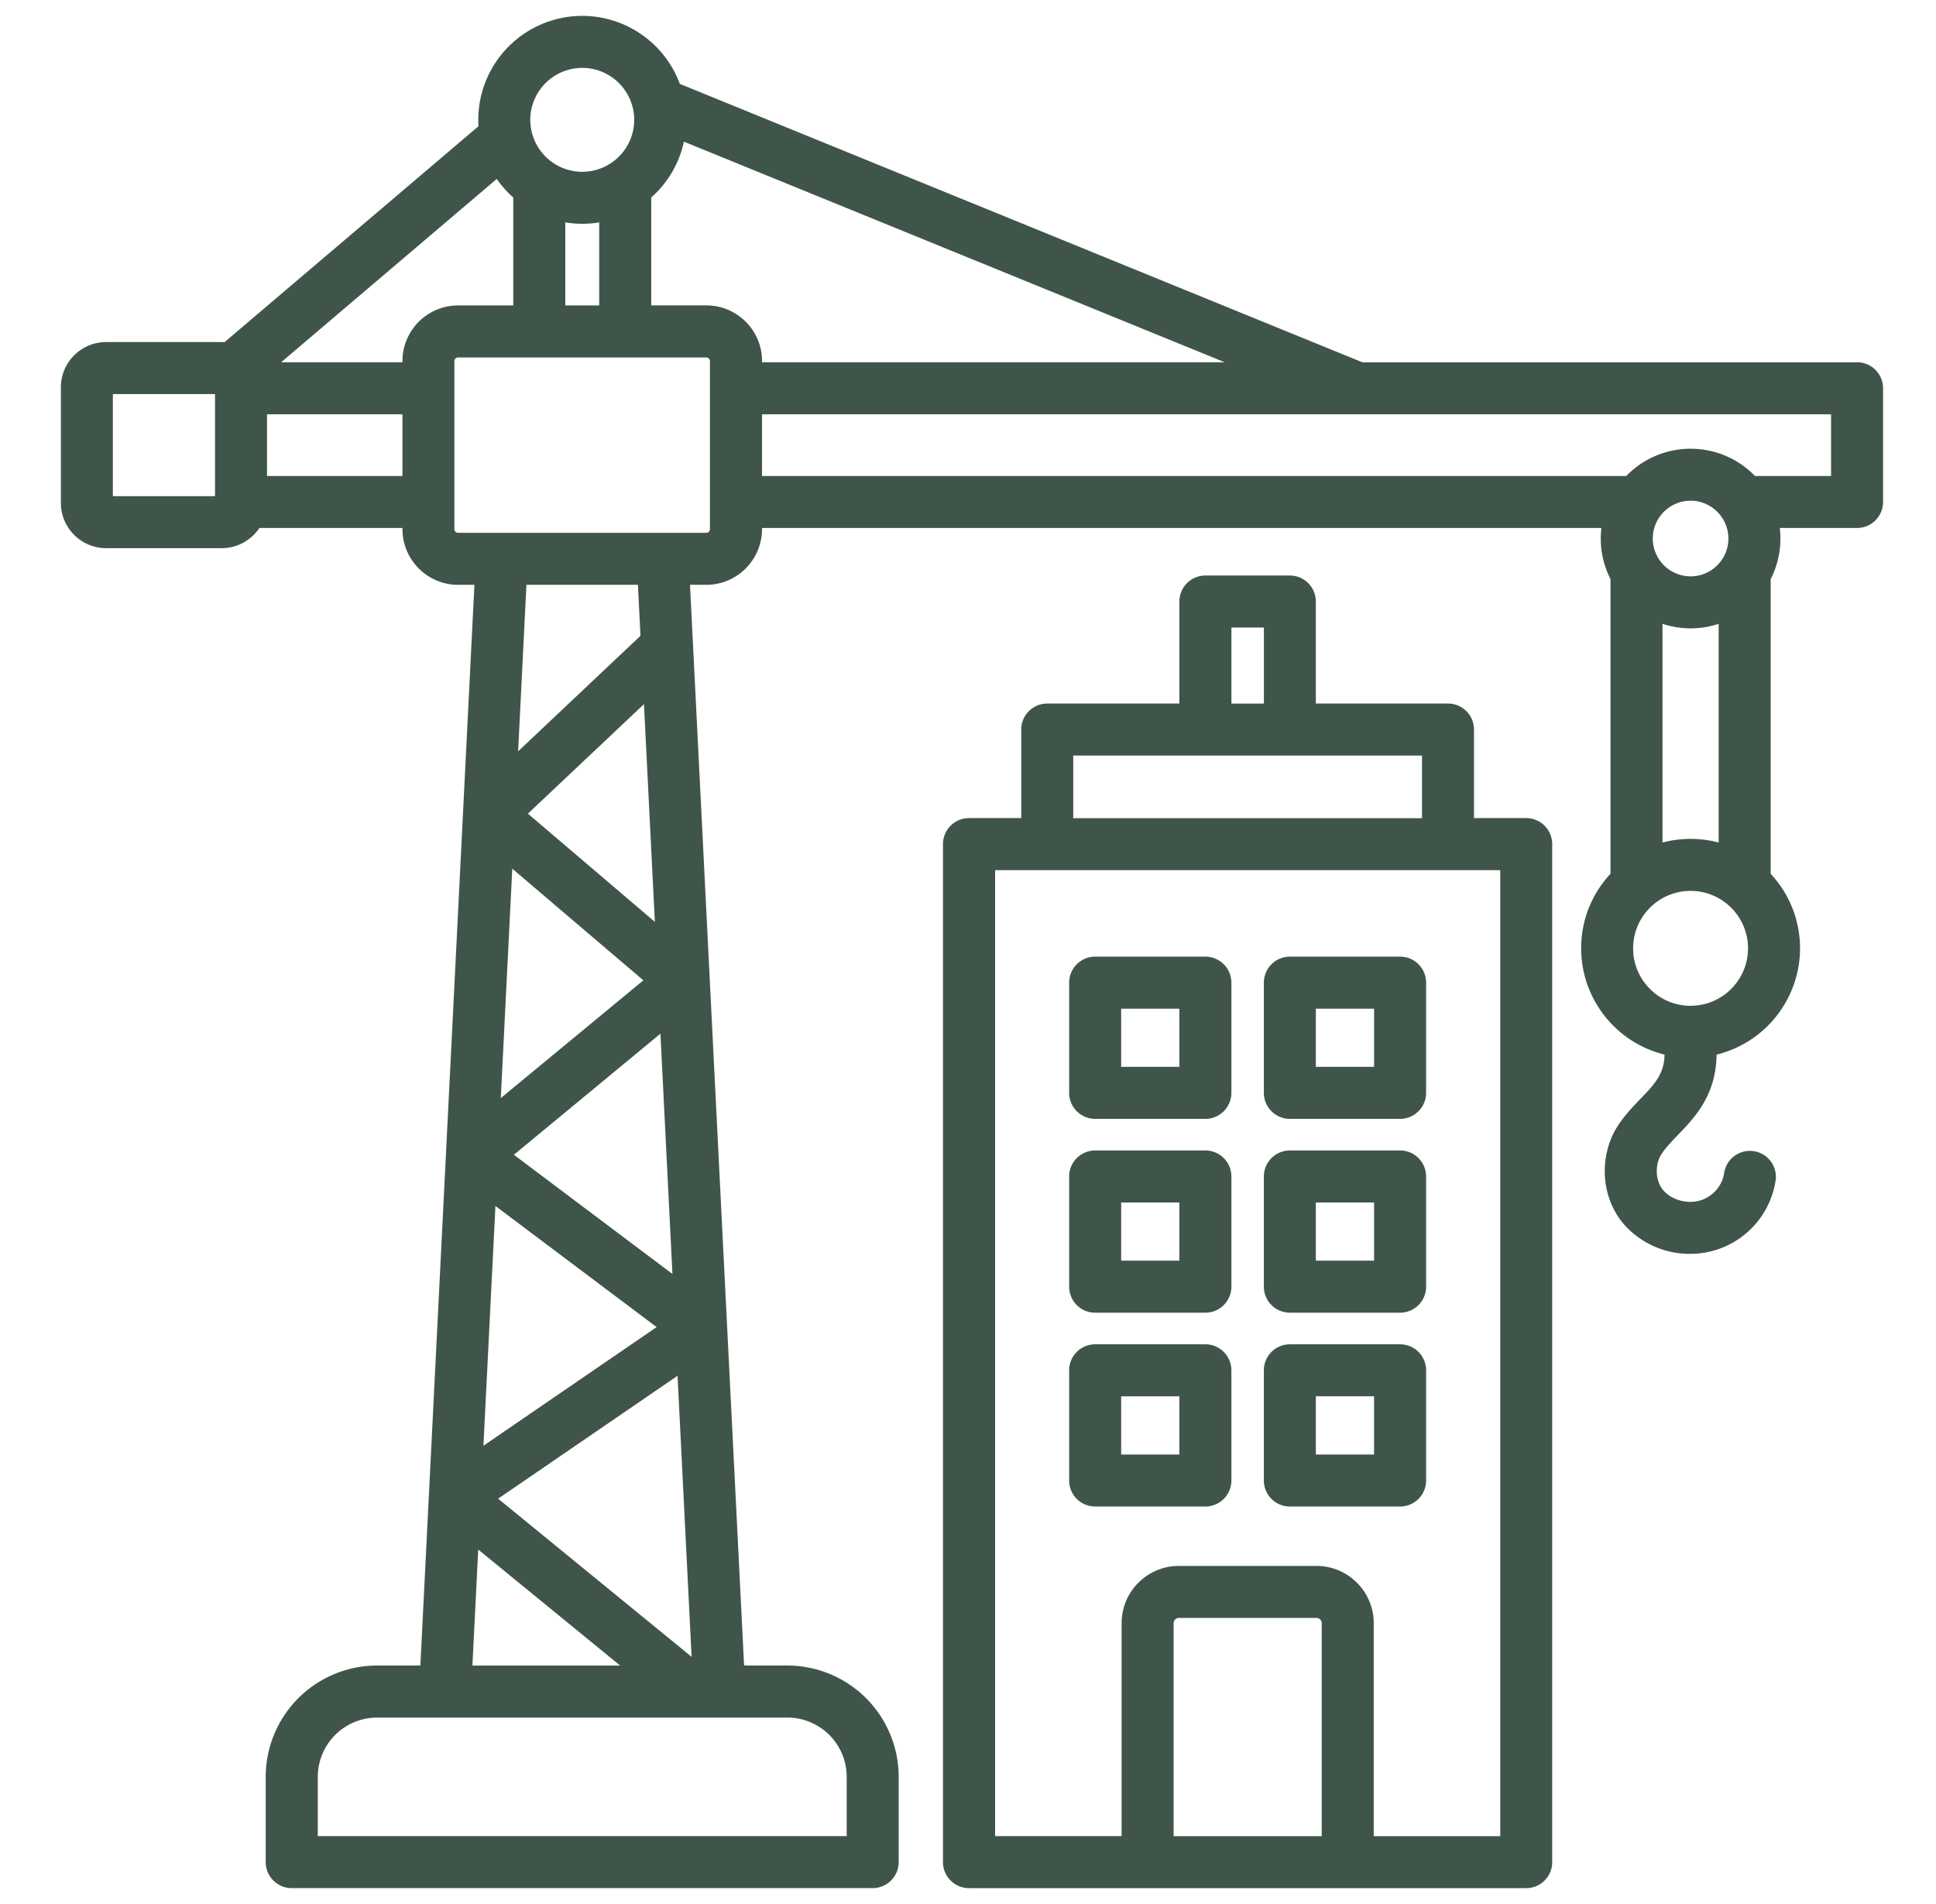 <svg xmlns="http://www.w3.org/2000/svg" width="61" height="60" fill="none" viewBox="0 0 61 60"><path fill="#40554A" d="M48.088 25.78h-1.645v-2.79a.82.82 0 0 0-.82-.82H41.46v-3.214a.82.82 0 0 0-.819-.82h-2.662a.82.82 0 0 0-.819.82v3.214h-4.163a.82.82 0 0 0-.82.82v2.79h-1.645a.82.82 0 0 0-.82.82v32.08c0 .453.368.82.82.82h17.555a.82.82 0 0 0 .82-.82V26.6a.819.819 0 0 0-.819-.82ZM38.8 19.776h1.023v2.395H38.8v-2.395Zm-4.983 4.034h10.988v1.972H33.816v-1.972Zm7.828 34.052h-4.666V51.15c0-.09.075-.166.164-.166h4.337c.09 0 .165.076.165.166v6.711Zm5.625 0h-3.986V51.15c0-.995-.81-1.804-1.804-1.804h-4.337c-.994 0-1.803.81-1.803 1.804v6.711h-3.986V27.42h15.916v30.442Zm11.245-46.445H42.927L21.42 2.643A3.282 3.282 0 0 0 18.346.5a3.28 3.28 0 0 0-3.27 3.478l-8.003 6.805c-.029-.002-.057-.004-.086-.004H3.344c-.786 0-1.426.64-1.426 1.426v3.643c0 .786.64 1.426 1.426 1.426h3.643c.494 0 .93-.253 1.187-.637h4.507v.038c0 .967.786 1.754 1.753 1.754h.514l-1.703 34.056H11.88a3.511 3.511 0 0 0-3.508 3.507v2.687c0 .453.367.82.82.82h18.305a.82.82 0 0 0 .819-.82v-2.687a3.511 3.511 0 0 0-3.507-3.507h-1.364l-1.704-34.056h.514c.967 0 1.754-.787 1.754-1.753v-.038h26.448a2.805 2.805 0 0 0 .287 1.611v9.286a3.434 3.434 0 0 0-.925 2.348 3.455 3.455 0 0 0 2.628 3.35c-.008.46-.18.752-.454 1.068-.082.095-.183.2-.29.31-.353.368-.754.785-.956 1.309-.364.942-.179 2.009.471 2.718a2.77 2.77 0 0 0 2.045.874 2.722 2.722 0 0 0 2.69-2.358.82.82 0 0 0-1.624-.214c-.07.532-.529.934-1.066.934-.326 0-.639-.129-.837-.345-.228-.249-.289-.66-.15-1.019.083-.215.363-.506.61-.763.115-.12.236-.245.345-.371.394-.455.846-1.108.855-2.142a3.455 3.455 0 0 0 2.63-3.35c0-.907-.351-1.732-.925-2.348V18.25a2.808 2.808 0 0 0 .287-1.612h2.434a.82.82 0 0 0 .82-.82v-3.583a.82.82 0 0 0-.82-.82h.001ZM22.258 9.624h-1.739v-3.4a3.278 3.278 0 0 0 1.03-1.76l17.04 6.952H24.011v-.038c0-.967-.787-1.754-1.754-1.754Zm-3.912-2.572c.182 0 .36-.015.534-.044v2.617h-1.069V7.008c.174.029.352.044.534.044Zm0-4.913a1.64 1.64 0 0 1 1.637 1.637 1.64 1.64 0 0 1-1.637 1.638 1.64 1.64 0 0 1-1.638-1.638 1.64 1.64 0 0 1 1.638-1.637Zm-2.174 4.086v3.4h-1.738c-.967 0-1.753.786-1.753 1.753v.038H8.858l6.794-5.777c.15.215.325.412.52.586Zm-9.398 9.411H3.556v-3.218h3.219v3.218h-.001ZM8.413 15v-1.945h4.267V15H8.413Zm7.197 23.003 5.079 3.817-5.457 3.739.378-7.556Zm5.738 5.352.443 8.855-6.096-4.983 5.652-3.872h.001Zm-5.156-6.965 4.617-3.816.378 7.571-4.995-3.755Zm4.44-7.342-3.999-3.408 3.657-3.45.343 6.858Zm-.361 1.845-4.492 3.711.362-7.23 4.13 3.519Zm-5.203 17.937 4.472 3.656h-4.655l.183-3.656Zm11.61 7.163v1.868H10.013v-1.868a1.87 1.87 0 0 1 1.868-1.868h12.93a1.87 1.87 0 0 1 1.867 1.868ZM20.18 20.036l-3.855 3.64.262-5.247h3.513l.08 1.607Zm2.19-3.36a.117.117 0 0 1-.114.114h-7.824a.117.117 0 0 1-.115-.114v-5.298c0-.061.054-.114.115-.114h7.823c.061 0 .114.053.114.114v5.298Zm30.897 9.759c-.306 0-.602.04-.885.115v-6.892a2.81 2.81 0 0 0 1.77 0v6.892a3.457 3.457 0 0 0-.885-.115Zm0-8.273a1.193 1.193 0 0 1-1.191-1.191c0-.657.534-1.192 1.191-1.192s1.192.535 1.192 1.192c0 .656-.535 1.191-1.192 1.191Zm0 13.533c-.998 0-1.81-.812-1.81-1.81 0-1 .812-1.811 1.81-1.811.999 0 1.81.811 1.81 1.81s-.811 1.81-1.81 1.81ZM57.693 15h-2.396a2.823 2.823 0 0 0-4.057 0H24.01v-1.945h33.684V15h-.002ZM34.507 35.258h3.472a.82.82 0 0 0 .82-.82v-3.472a.82.82 0 0 0-.82-.82h-3.472a.82.82 0 0 0-.82.82v3.473c0 .452.367.819.82.819Zm.82-3.472h1.833v1.833h-1.834v-1.833Zm5.315 3.472h3.472a.82.82 0 0 0 .82-.82v-3.472a.82.82 0 0 0-.82-.82h-3.472a.82.82 0 0 0-.82.82v3.473c0 .452.367.819.82.819Zm.819-3.472h1.834v1.833H41.46v-1.833Zm-6.954 9.58h3.472a.82.82 0 0 0 .82-.82v-3.472a.82.82 0 0 0-.82-.82h-3.472a.82.82 0 0 0-.82.82v3.472c0 .453.367.82.82.82Zm.82-3.472h1.833v1.833h-1.834v-1.833Zm5.315 3.472h3.472a.82.82 0 0 0 .82-.82v-3.472a.82.82 0 0 0-.82-.82h-3.472a.82.82 0 0 0-.82.82v3.472c0 .453.367.82.82.82Zm.819-3.472h1.834v1.833H41.46v-1.833Zm-6.954 9.58h3.472a.82.82 0 0 0 .82-.82v-3.472a.82.82 0 0 0-.82-.82h-3.472a.82.82 0 0 0-.82.82v3.472c0 .453.367.82.82.82Zm.82-3.473h1.833v1.834h-1.834V44Zm5.315 3.473h3.472a.82.82 0 0 0 .82-.82v-3.472a.82.82 0 0 0-.82-.82h-3.472a.82.82 0 0 0-.82.82v3.472c0 .453.367.82.82.82ZM41.46 44h1.834v1.834H41.46V44Z"/></svg>